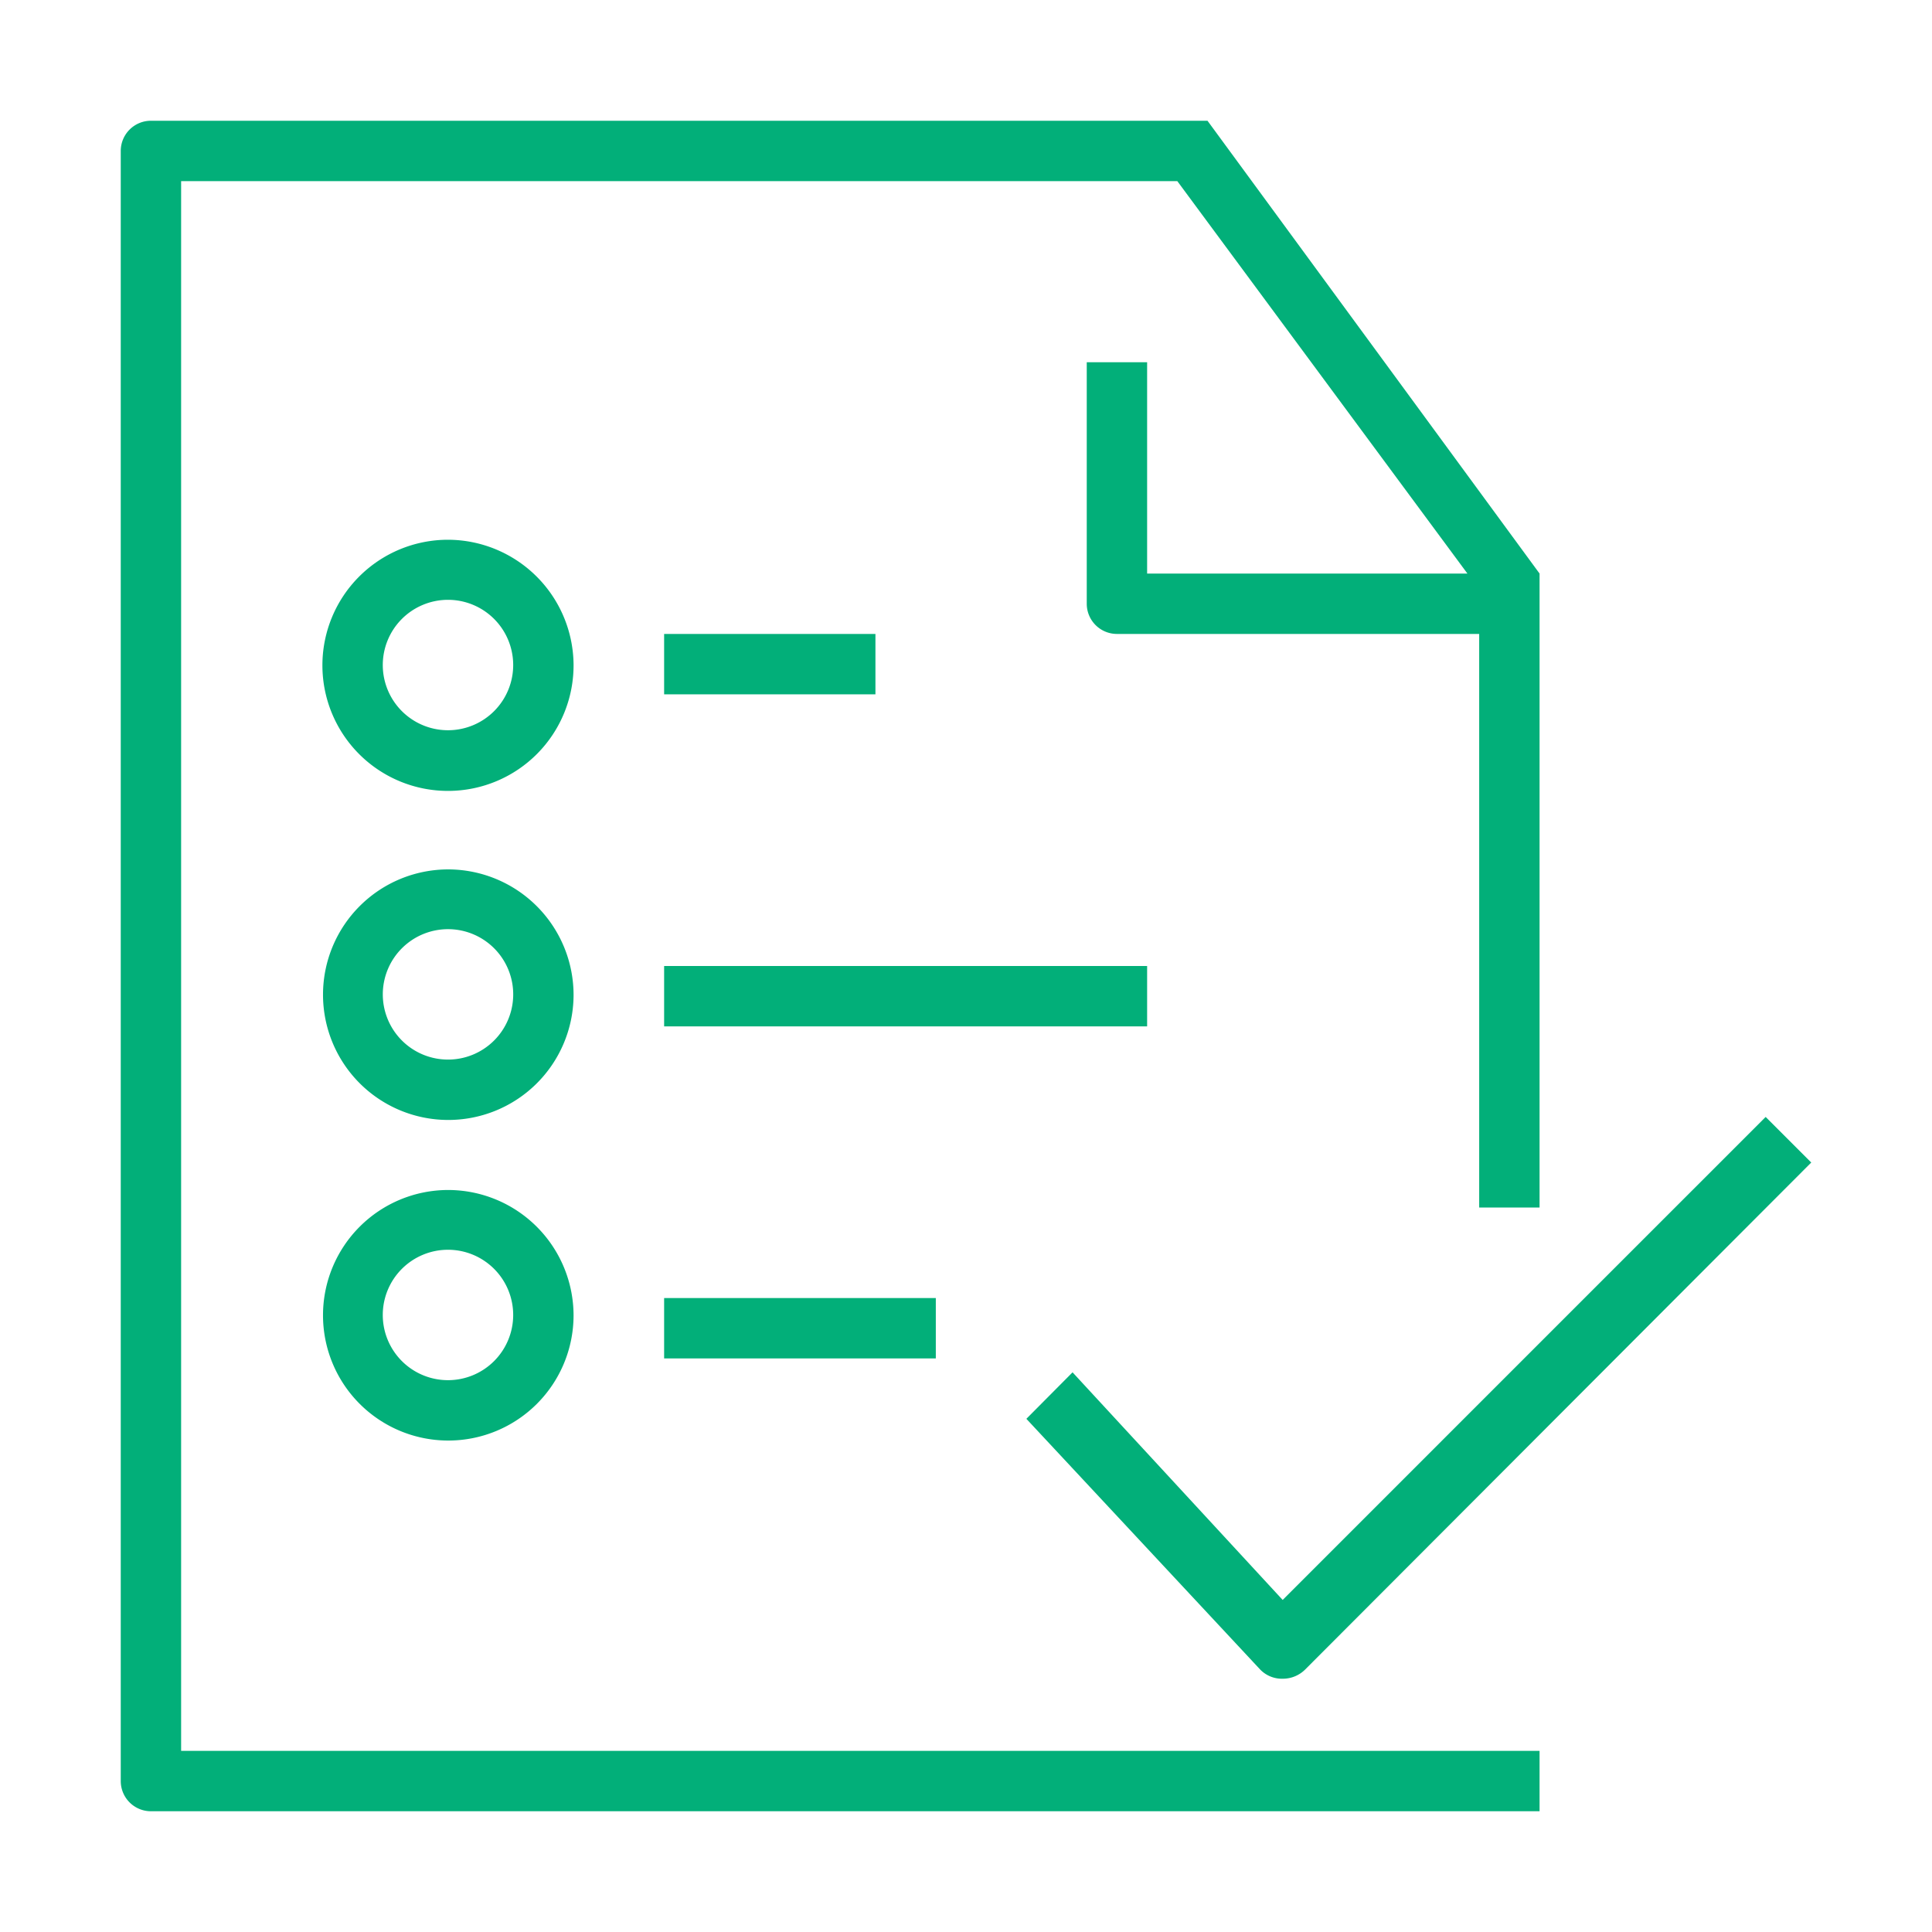 <?xml version="1.0" standalone="no"?><!DOCTYPE svg PUBLIC "-//W3C//DTD SVG 1.1//EN" "http://www.w3.org/Graphics/SVG/1.1/DTD/svg11.dtd"><svg t="1754279492303" class="icon" viewBox="0 0 1024 1024" version="1.1" xmlns="http://www.w3.org/2000/svg" p-id="17750" xmlns:xlink="http://www.w3.org/1999/xlink" width="200" height="200"><path d="M96 96h528l153.76 208H608v-112h-32v128a16 16 0 0 0 16 16h192v304h32V304L640 64H80a16 16 0 0 0-16 16v864a16 16 0 0 0 16 16h736v-32H96z" p-id="17751" fill="#02af79"></path><path d="M352 336h112v32h-112zM352 512h256v32H352zM352 688h144v32h-144zM237.6 630.72A66.4 66.4 0 1 0 304 697.12a66.56 66.56 0 0 0-66.4-66.4z m0 100.8A34.56 34.56 0 1 1 272 697.12a34.56 34.56 0 0 1-34.4 34.4zM237.6 460.8A66.4 66.4 0 1 0 304 528a66.56 66.56 0 0 0-66.4-67.2z m0 100.8A34.56 34.56 0 1 1 272 528a34.56 34.56 0 0 1-34.4 33.6zM237.6 286.08A66.56 66.56 0 1 0 304 352a66.72 66.72 0 0 0-66.4-65.92z m0 100.96A34.56 34.56 0 1 1 272 352a34.56 34.56 0 0 1-34.4 35.04zM568.48 727.36L544 752l123.84 132.8a16 16 0 0 0 12 4.96 16.8 16.8 0 0 0 12-4.96L960 616.16 935.84 592l-256 256z" p-id="17752" fill="#02af79"></path></svg>